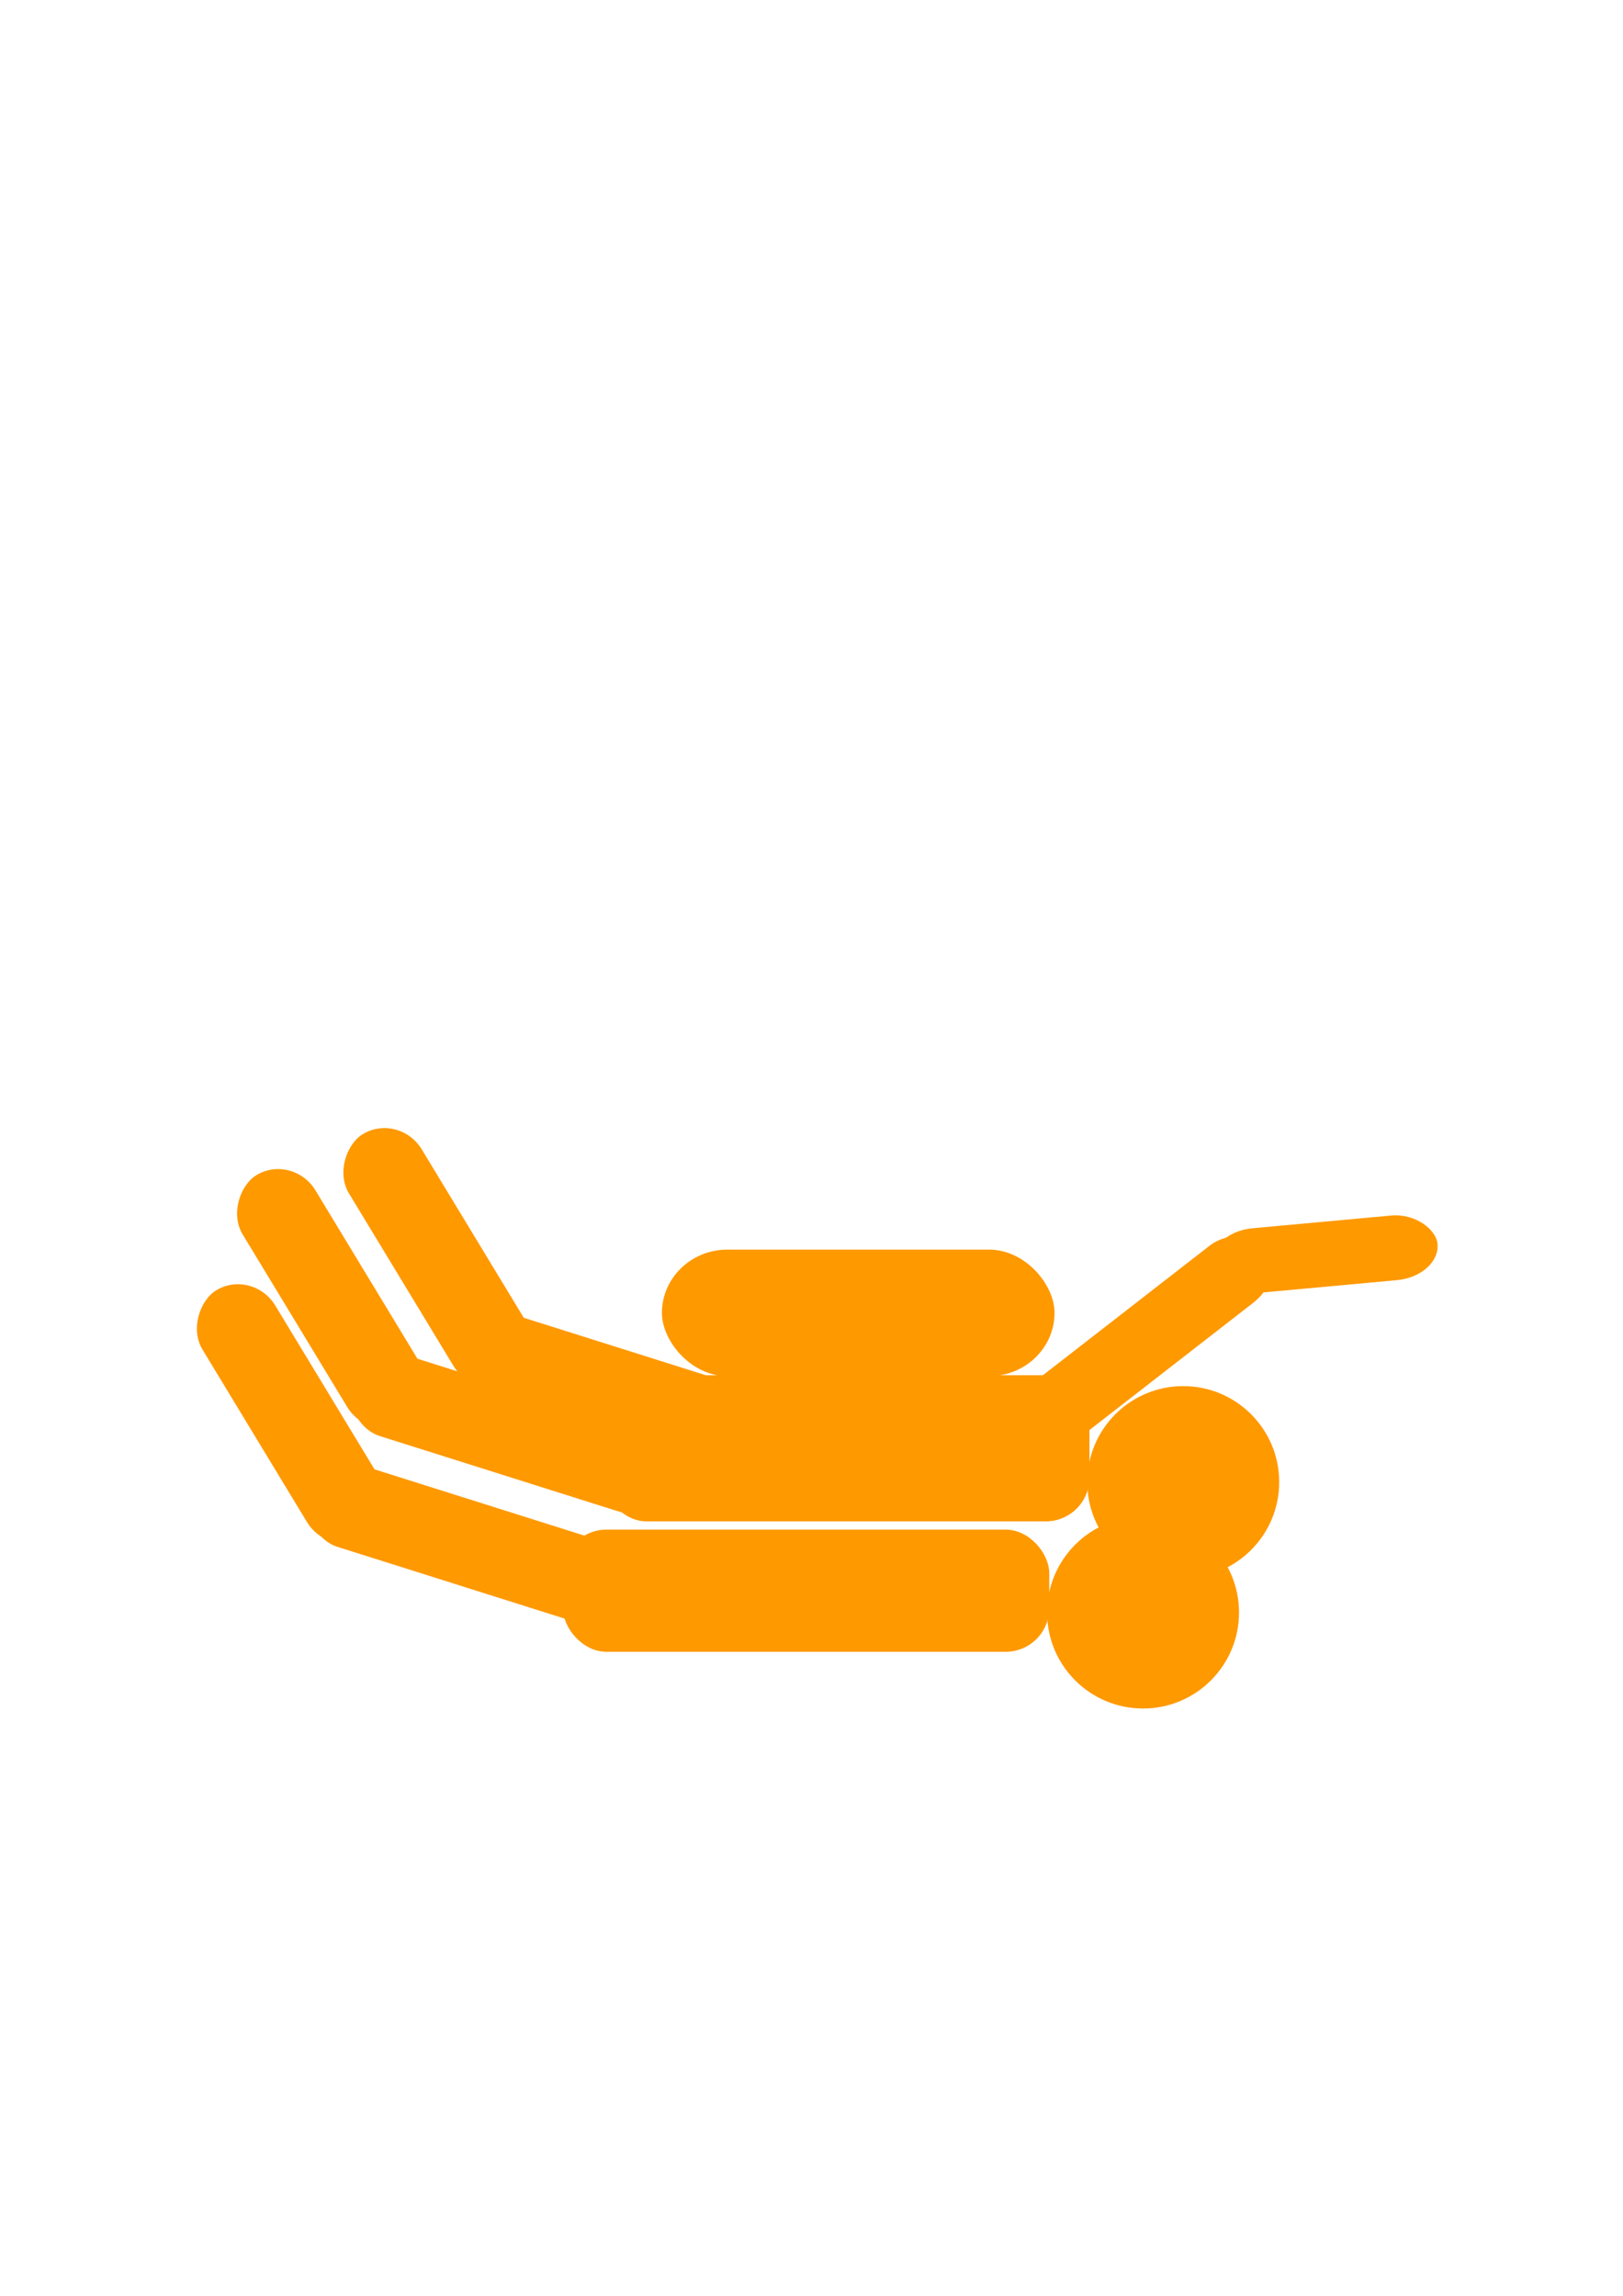 <?xml version="1.0"?><svg width="744.094" height="1052.362" xmlns="http://www.w3.org/2000/svg">
 <title>bodyflying</title>

 <g>
  <title>Layer 1</title>
  <g id="layer1">
   <ellipse ry="44" rx="44" id="svg_1" cy="679.371" cx="542.472" stroke-linecap="round" stroke-width="0" stroke="#16150e" fill="#ff9900"/>
   <rect ry="20" rx="20" id="svg_2" height="67" width="223" y="630.371" x="276.472" stroke-linecap="round" stroke-width="0" stroke="#16150e" fill="#ff9900"/>
   <rect ry="20" rx="20" transform="rotate(142.159, 519.582, 619.039)" id="svg_4" height="32.937" width="154" y="602.572" x="442.581" stroke-linecap="round" stroke-width="0" stroke="#16150e" fill="#ff9900"/>
   <rect id="svg_5" ry="20" rx="20" transform="rotate(58.788, 151.889, 595.262)" height="39" width="132.387" y="575.763" x="85.695" stroke-linecap="round" stroke-width="0" stroke="#16150e" fill="#ff9900"/>
   <rect id="svg_6" ry="20" rx="20" transform="rotate(17.525, 234.473, 656.871)" height="39" width="154" y="637.371" x="157.472" stroke-linecap="round" stroke-width="0" stroke="#16150e" fill="#ff9900"/>
   <rect id="svg_7" ry="20" rx="20" transform="rotate(174.751, 607.315, 574.91)" height="29.739" width="103.925" y="560.04" x="555.351" stroke-linecap="round" stroke-width="0" stroke="#16150e" fill="#ff9900"/>
   <rect id="svg_11" ry="20" rx="20" transform="rotate(58.788, 200.629, 576.477)" height="39" width="132.387" y="556.978" x="134.435" stroke-linecap="round" stroke-width="0" stroke="#16150e" fill="#ff9900"/>
   <rect id="svg_12" ry="20" rx="20" transform="rotate(17.525, 283.213, 638.085)" height="39" width="154" y="618.586" x="206.212" stroke-linecap="round" stroke-width="0" stroke="#16150e" fill="#ff9900"/>
  </g>
  <g id="svg_17">
   <ellipse id="svg_18" ry="44" rx="44" cy="739.156" cx="524.05" stroke-linecap="round" stroke-width="0" stroke="#16150e" fill="#ff9900"/>
   <rect id="svg_19" ry="20" rx="20" height="56" width="223" y="701.156" x="258.05" stroke-linecap="round" stroke-width="0" stroke="#16150e" fill="#ff9900"/>
   <rect id="svg_21" ry="20" rx="20" transform="rotate(58.788, 133.467, 648.047)" height="39" width="132.387" y="628.548" x="67.273" stroke-linecap="round" stroke-width="0" stroke="#16150e" fill="#ff9900"/>
   <rect id="svg_22" ry="20" rx="20" transform="rotate(17.525, 215.051, 707.656)" height="39" width="154" y="688.156" x="138.05" stroke-linecap="round" stroke-width="0" stroke="#16150e" fill="#ff9900"/>
  </g>
  <rect ry="30" rx="30" id="svg_30" height="58" width="180" y="572.804" x="303.472" stroke-linecap="round" stroke-width="0" stroke="#16150e" fill="#ff9900"/>
 </g>
</svg>